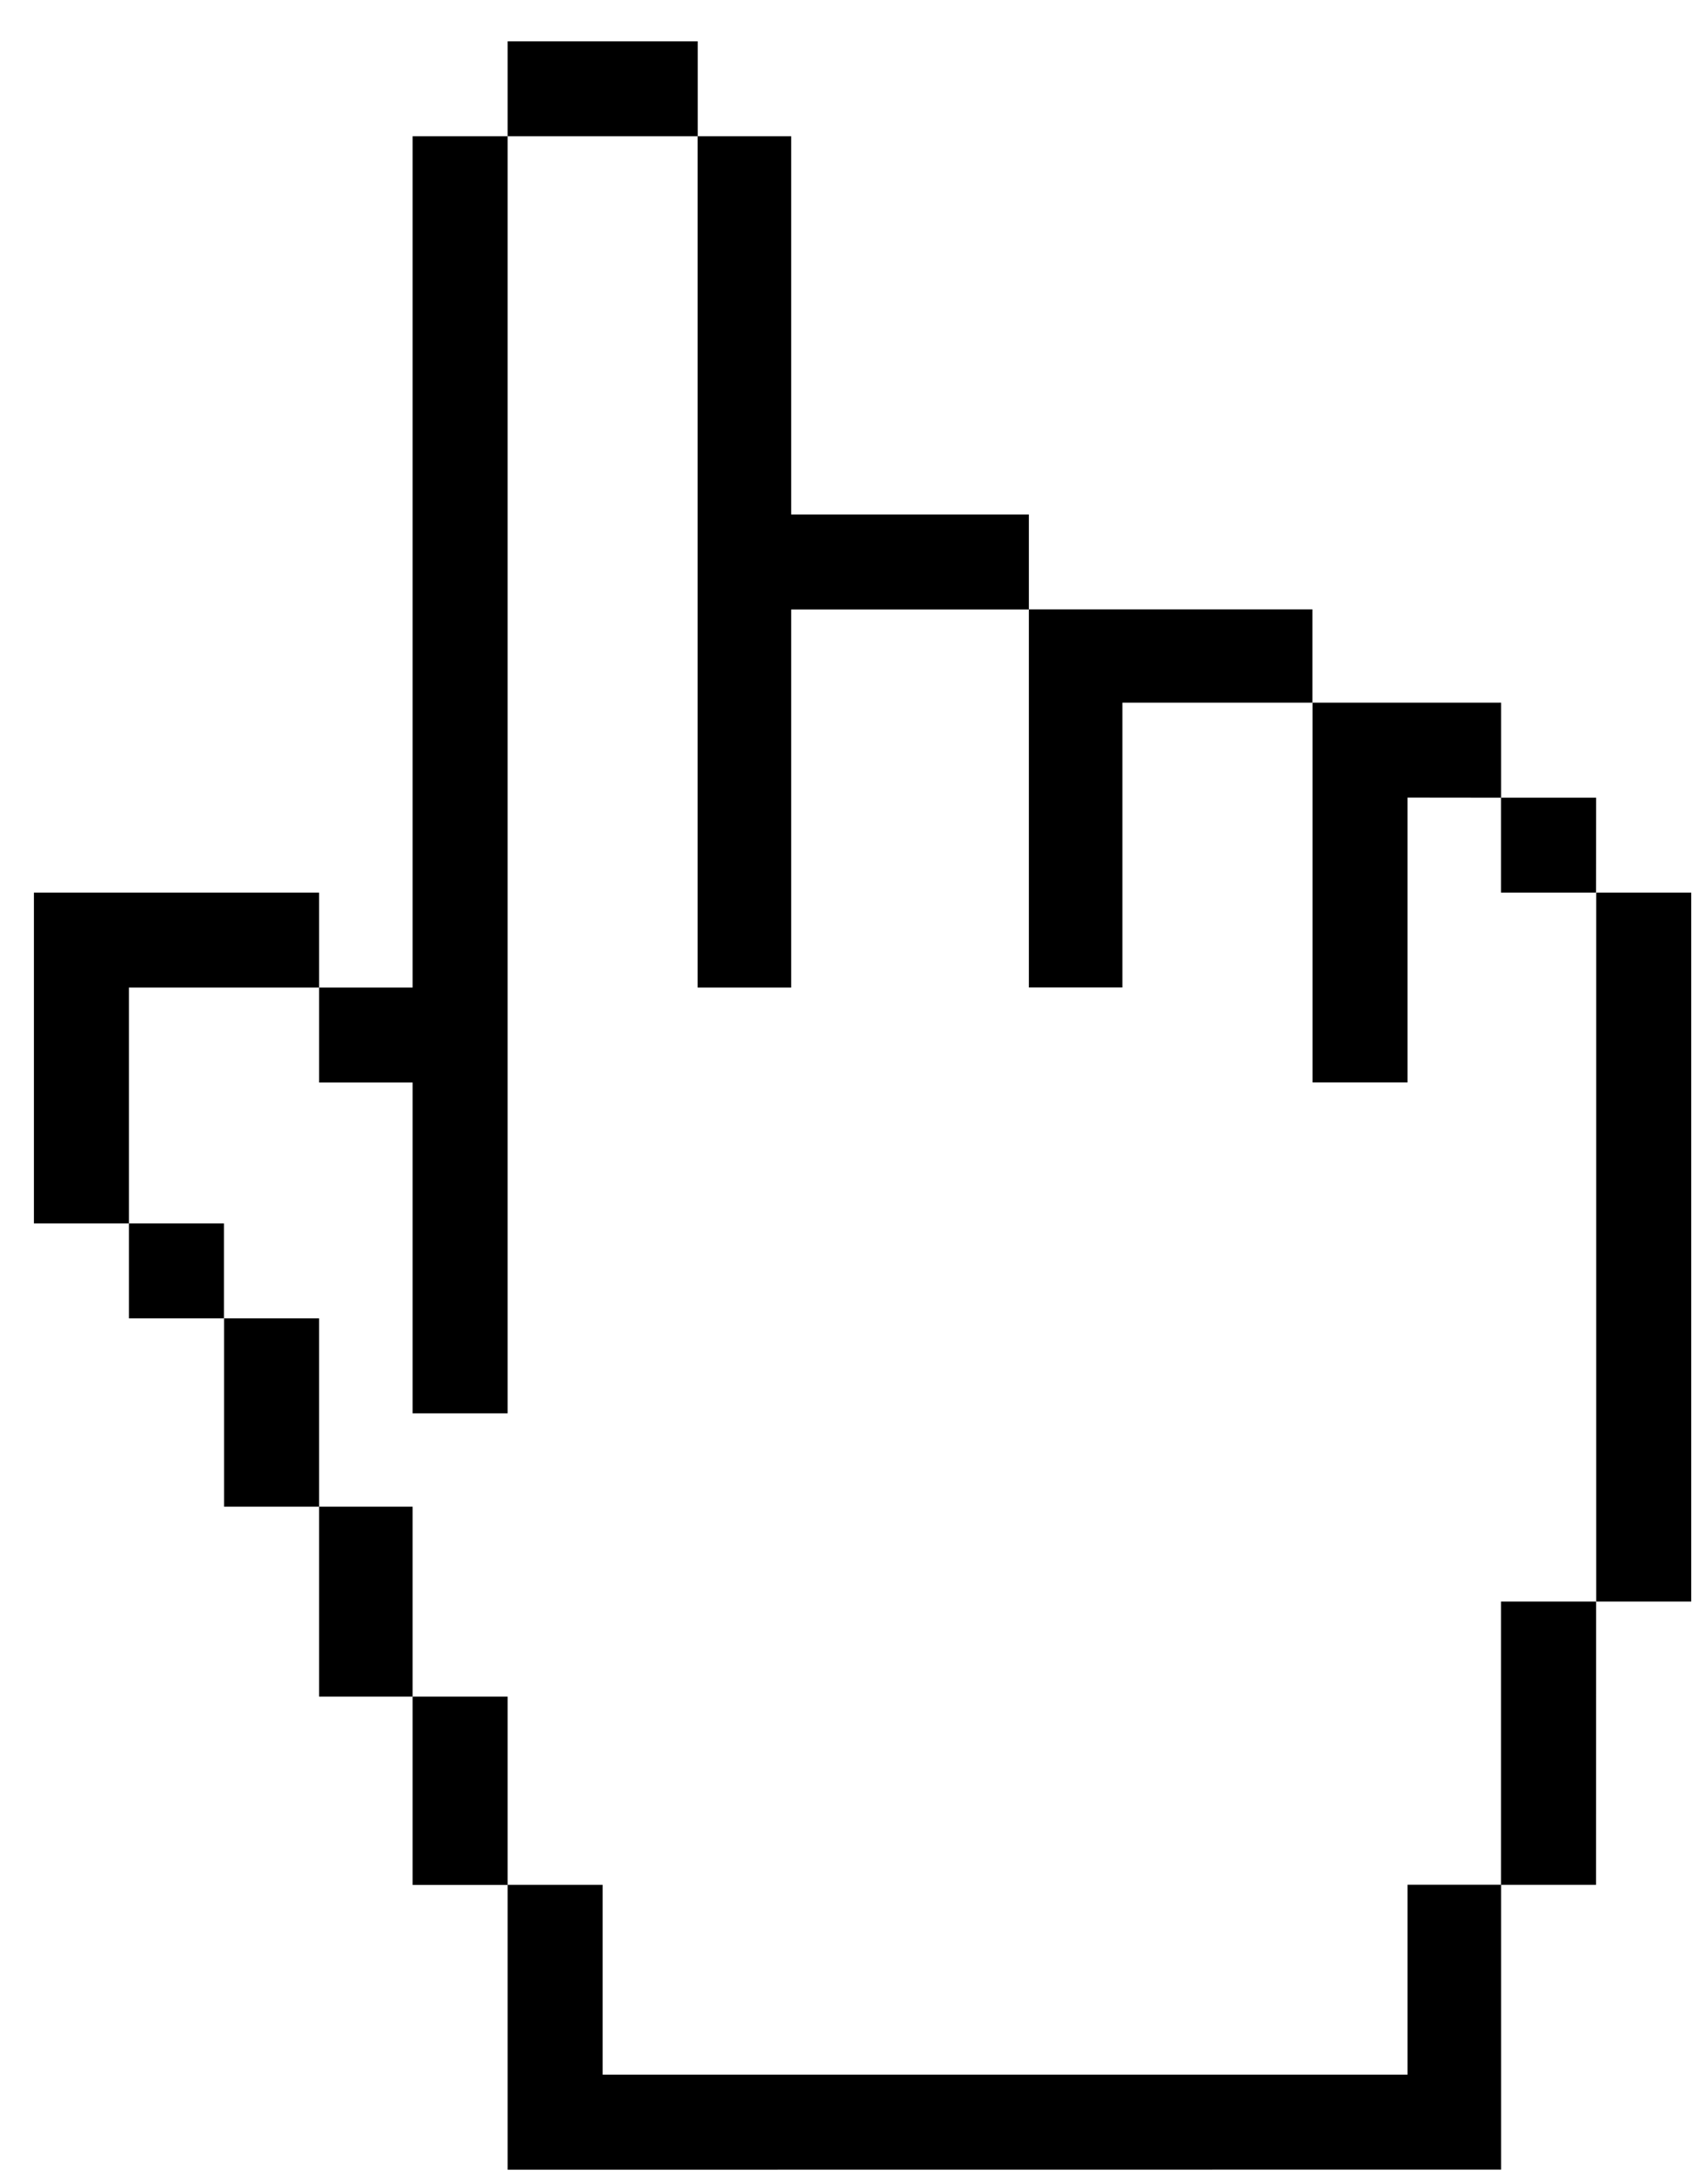 <svg xmlns:inkscape="http://www.inkscape.org/namespaces/inkscape" xmlns:sodipodi="http://sodipodi.sourceforge.net/DTD/sodipodi-0.dtd" xmlns="http://www.w3.org/2000/svg" xmlns:svg="http://www.w3.org/2000/svg" width="56mm" height="72mm" viewBox="0 0 56 72" id="svg1622" inkscape:version="1.1 (c68e22c387, 2021-05-23)" sodipodi:docname="mouse_pointer.svg"><defs id="defs1619"></defs><g inkscape:label="Capa 1" inkscape:groupmode="layer" id="layer1"><g fill-rule="evenodd" clip-rule="evenodd" id="g1687" transform="matrix(3.432,0,0,3.432,-214.435,-185.329)"><path d="m 67.359,54.397 v 0.912 h 1.827 v -0.912 z m 0,0.912 h -0.913 v 8.177 H 65.547 v 0.912 h 0.899 v 3.177 h 0.913 z m 2.725,0 h -0.899 v 8.177 h 0.899 v -3.632 h 2.284 v -0.912 h -2.284 z m -4.537,8.177 v -0.912 h -2.74 v 3.177 h 0.913 v -2.265 z m -1.827,2.265 v 0.912 h 0.913 V 65.751 Z m 1.827,0.912 h -0.913 v 1.809 h 0.913 z m 0.899,1.809 H 65.547 v 1.824 h 0.899 z m 0.913,1.824 h -0.913 v 1.809 H 67.359 Z M 77.819,61.662 H 76.905 v 0.912 h 0.913 z m -0.913,0 V 60.75 h -1.812 v 3.647 h 0.913 v -2.736 z m 1.827,0.912 h -0.913 v 6.809 h 0.913 z M 75.093,60.75 V 59.853 H 72.368 v 3.632 h 0.899 V 60.75 Z m 2.726,8.633 H 76.905 v 2.721 h 0.913 z m -0.913,5.456 v -2.736 h -0.899 v 1.824 H 68.272 V 72.104 H 67.359 v 2.736 z" id="path1685" style="stroke-width:0.123"></path></g></g></svg>
